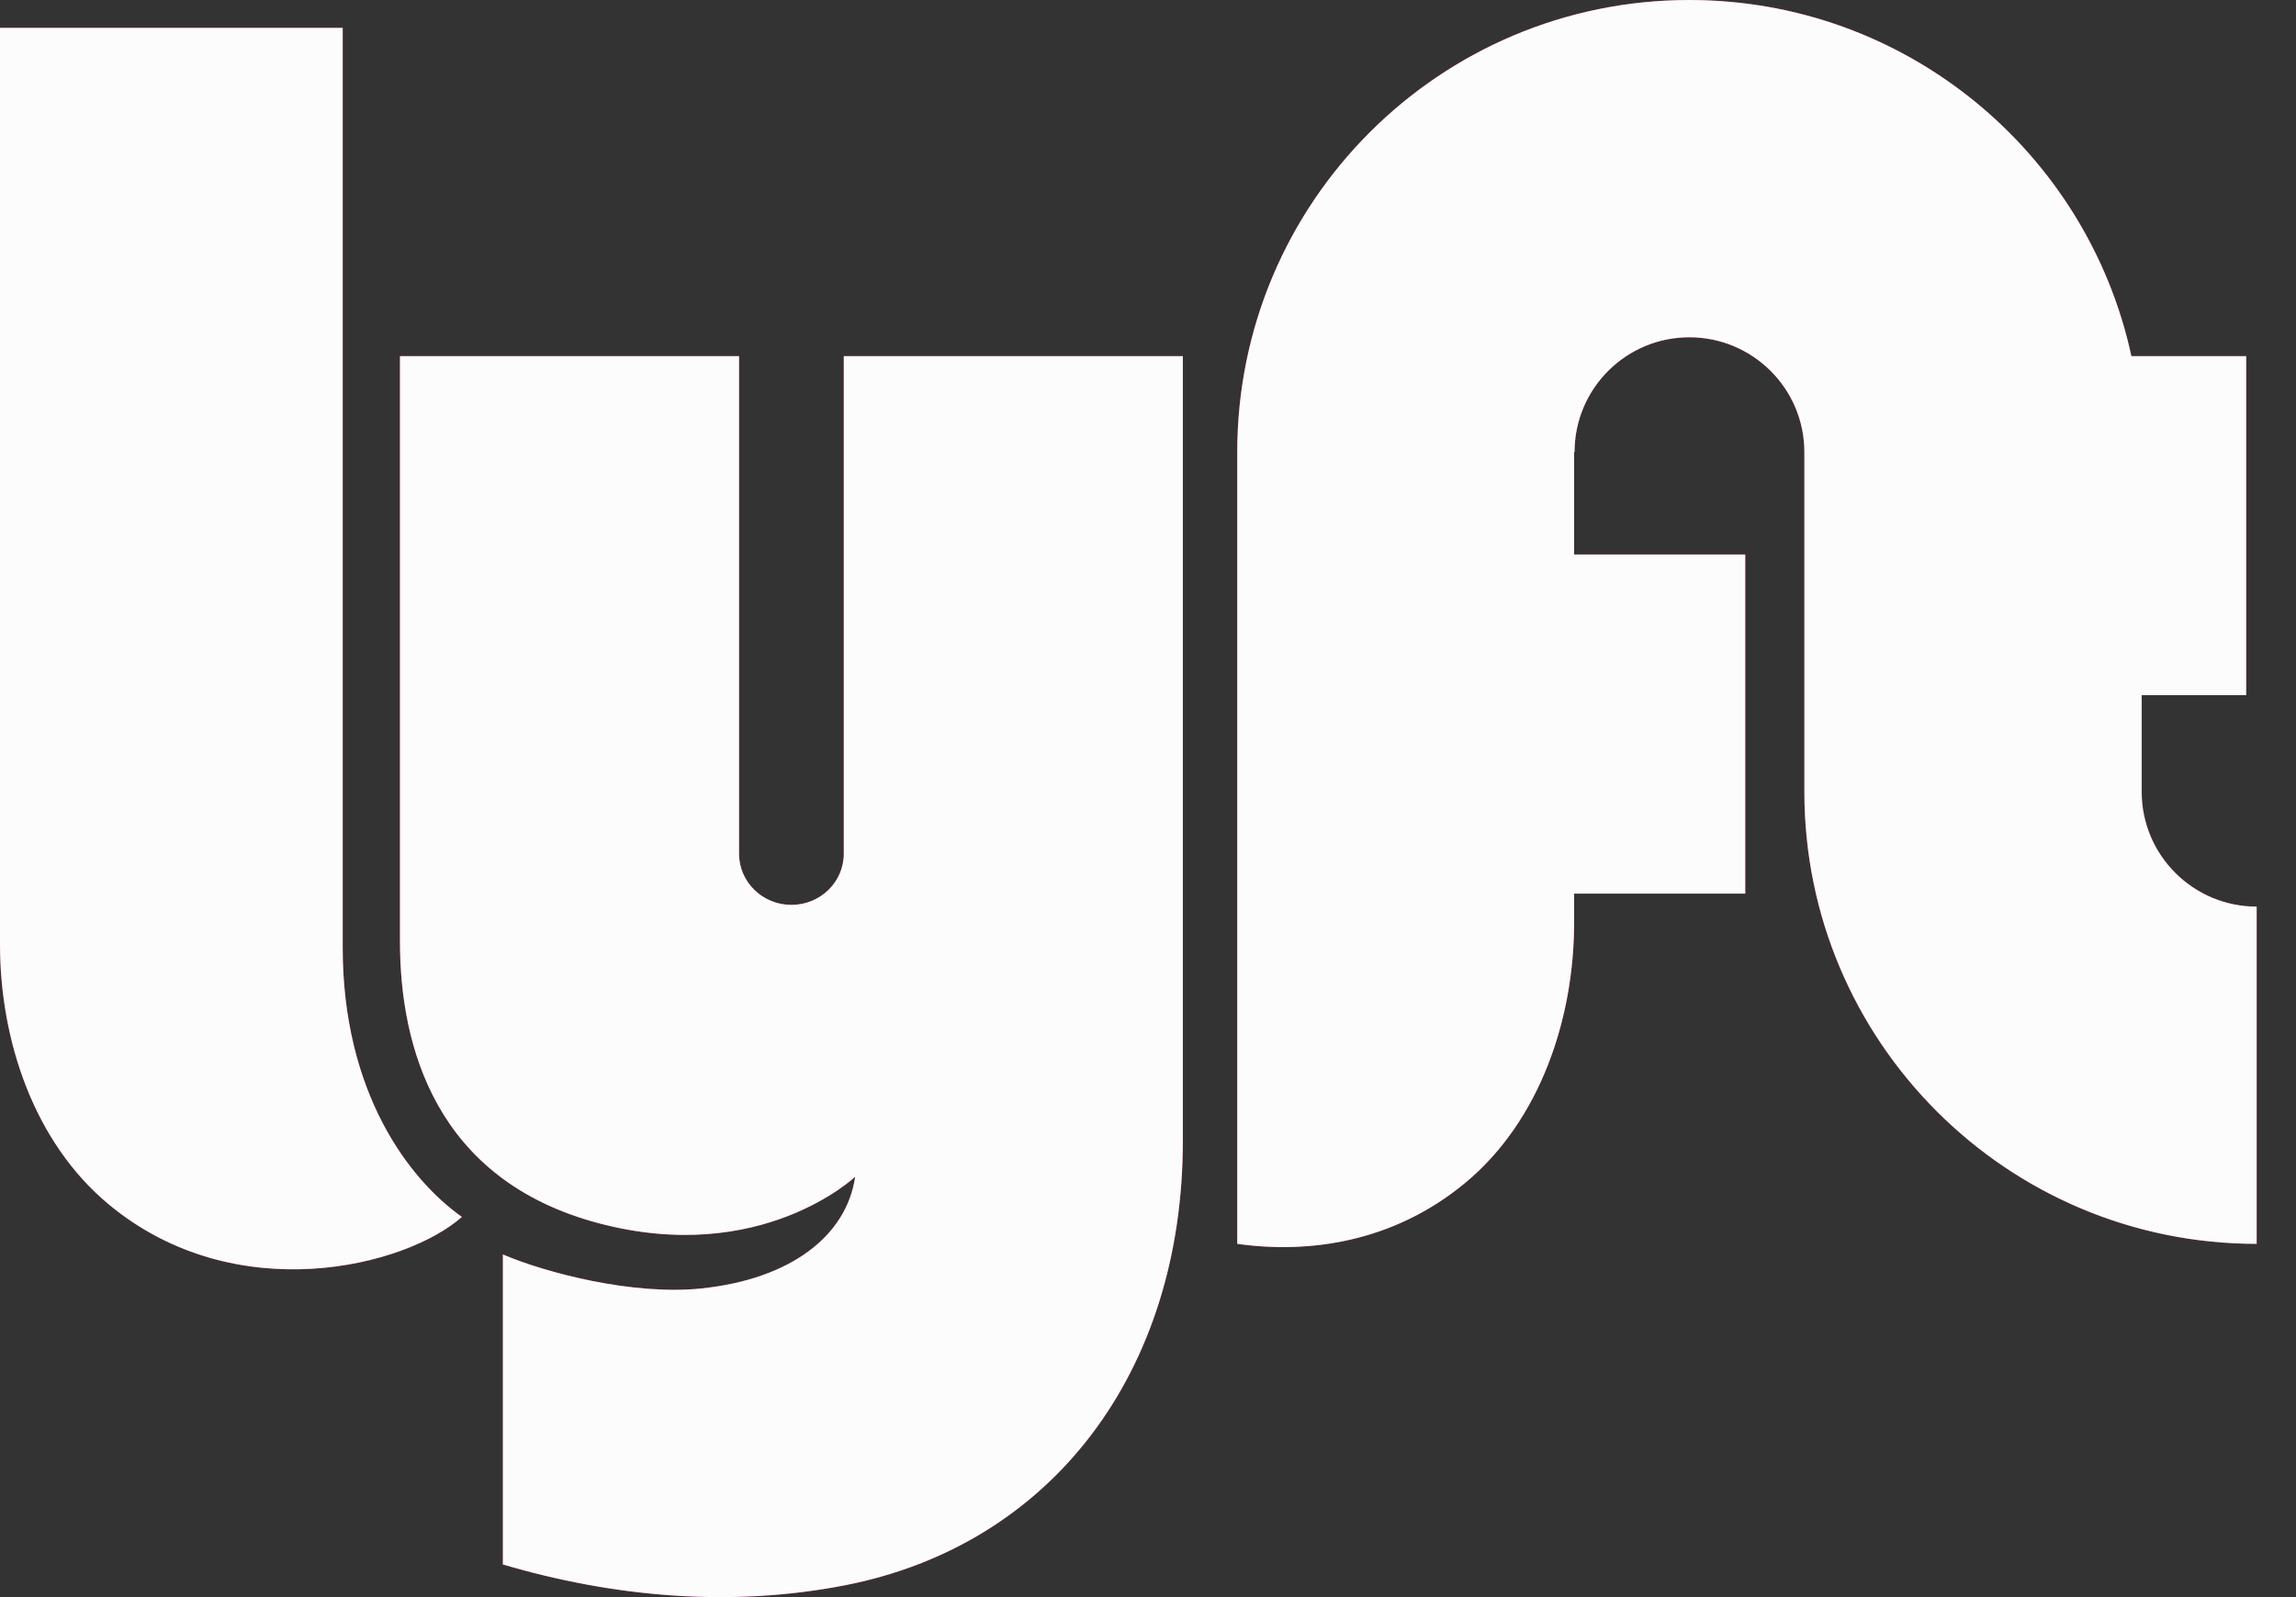 <svg width="46" height="32" viewBox="0 0 46 32" fill="none" xmlns="http://www.w3.org/2000/svg">
<rect x="0" y="0" width="46" height="32" fill="#333333" stroke="none"/>
<path fill-rule="evenodd" clip-rule="evenodd" d="M0 0.558H6.866V18.984C6.866 21.9 8.2 23.637 9.254 24.382C8.138 25.375 4.725 26.243 2.182 24.134C0.682 22.89 0 20.846 0 18.922V0.558ZM42.908 15.864V13.928H45.002V7.135H42.702C41.82 3.056 38.188 0 33.846 0C28.843 0 24.788 4.055 24.788 9.058V24.922C26.213 25.123 27.911 24.898 29.356 23.7C30.855 22.456 31.537 20.412 31.537 18.488V17.904H34.966V11.11H31.537V9.058H31.546C31.546 7.788 32.575 6.758 33.846 6.758C35.116 6.758 36.15 7.788 36.15 9.058V15.864C36.15 20.867 40.21 24.922 45.212 24.922V18.165C43.942 18.165 42.908 17.135 42.908 15.864ZM16.905 7.135V17.105C16.905 17.671 16.436 18.13 15.856 18.13C15.277 18.13 14.807 17.671 14.807 17.105V7.135H8.013V18.86C8.013 20.97 8.729 23.637 11.984 24.506C15.243 25.375 17.134 23.576 17.134 23.576C16.961 24.761 15.844 25.63 14.045 25.816C12.684 25.957 10.943 25.506 10.075 25.134V31.346C12.287 31.998 14.628 32.209 16.918 31.765C21.075 30.958 23.698 27.484 23.698 22.862V7.135H16.905Z" fill="#EA0B8C"/>
<path fill-rule="evenodd" clip-rule="evenodd" d="M0 0.558H6.866V18.984C6.866 21.9 8.2 23.637 9.254 24.382C8.138 25.375 4.725 26.243 2.182 24.134C0.682 22.89 0 20.846 0 18.922V0.558ZM42.908 15.864V13.928H45.002V7.135H42.702C41.82 3.056 38.188 0 33.846 0C28.843 0 24.788 4.055 24.788 9.058V24.922C26.213 25.123 27.911 24.898 29.356 23.7C30.855 22.456 31.537 20.412 31.537 18.488V17.904H34.966V11.11H31.537V9.058H31.546C31.546 7.788 32.575 6.758 33.846 6.758C35.116 6.758 36.15 7.788 36.15 9.058V15.864C36.15 20.867 40.21 24.922 45.212 24.922V18.165C43.942 18.165 42.908 17.135 42.908 15.864ZM16.905 7.135V17.105C16.905 17.671 16.436 18.13 15.856 18.13C15.277 18.13 14.807 17.671 14.807 17.105V7.135H8.013V18.86C8.013 20.97 8.729 23.637 11.984 24.506C15.243 25.375 17.134 23.576 17.134 23.576C16.961 24.761 15.844 25.63 14.045 25.816C12.684 25.957 10.943 25.506 10.075 25.134V31.346C12.287 31.998 14.628 32.209 16.918 31.765C21.075 30.958 23.698 27.484 23.698 22.862V7.135H16.905Z" fill="#FCFCFC"/>
</svg>
